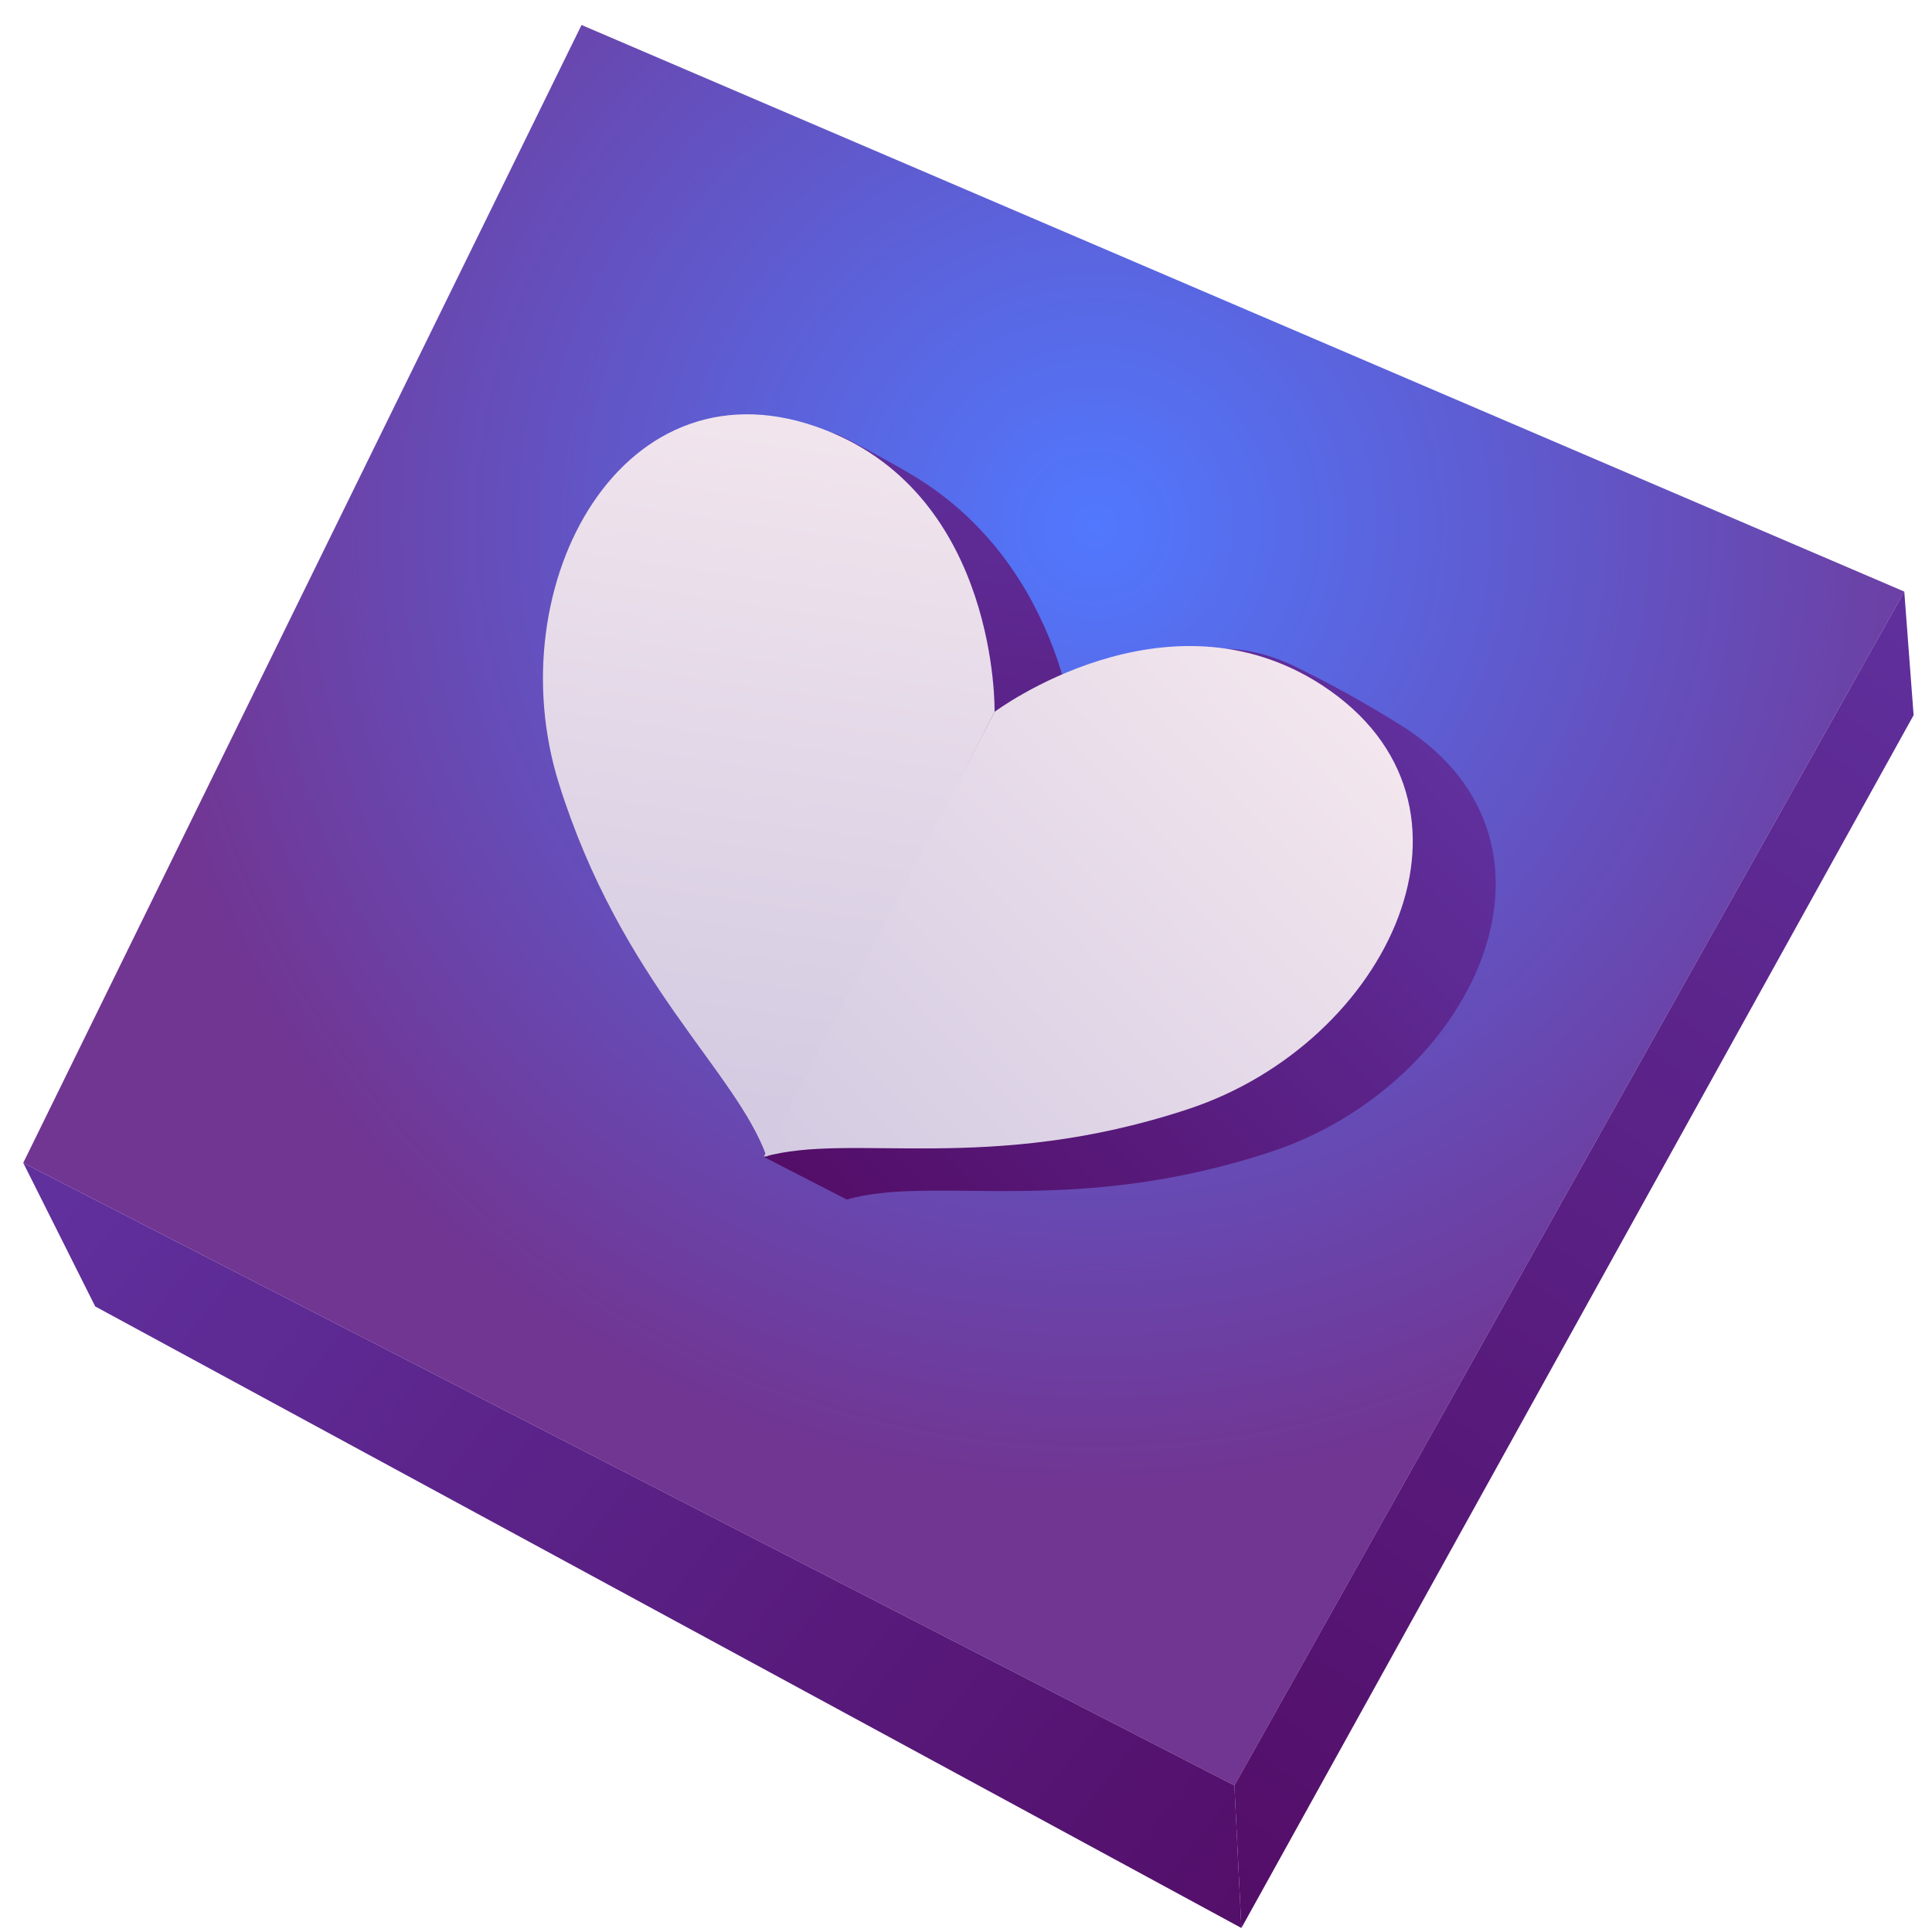 <?xml version="1.0" encoding="UTF-8"?> <svg xmlns="http://www.w3.org/2000/svg" width="58" height="58" viewBox="0 0 58 58" fill="none"> <path fill-rule="evenodd" clip-rule="evenodd" d="M37.059 53.6L57.169 17.76L17.458 0.75L0.698 34.91L37.059 53.6Z" fill="url(#paint0_radial_1607_363)"></path> <path fill-rule="evenodd" clip-rule="evenodd" d="M57.168 17.76L57.448 21.47L37.268 57.88L37.058 53.6L57.168 17.76Z" fill="url(#paint1_linear_1607_363)"></path> <path fill-rule="evenodd" clip-rule="evenodd" d="M32.348 22.65C32.348 22.65 32.108 16.99 27.268 14.19C26.498 13.74 25.268 13.08 25.108 13.03C19.308 11.18 17.448 18.98 19.228 24.8C21.008 30.62 24.558 33.44 25.468 36.01L32.348 22.65Z" fill="url(#paint2_linear_1607_363)"></path> <path fill-rule="evenodd" clip-rule="evenodd" d="M32.348 22.65C32.348 22.65 34.459 18.01 38.758 19.95C39.934 20.518 41.075 21.152 42.178 21.85C47.629 25.41 44.178 32.58 38.178 34.57C32.178 36.56 28.038 35.26 25.419 36.01L22.928 34.73L32.348 22.65Z" fill="url(#paint3_linear_1607_363)"></path> <path fill-rule="evenodd" clip-rule="evenodd" d="M29.858 21.37C29.858 21.37 29.988 14.94 24.778 12.91C18.718 10.54 14.908 17.55 16.778 23.52C18.648 29.49 22.108 32.16 23.018 34.73L29.858 21.37Z" fill="url(#paint4_linear_1607_363)"></path> <path fill-rule="evenodd" clip-rule="evenodd" d="M29.858 21.37C29.858 21.37 34.998 17.52 39.688 20.57C45.139 24.13 41.688 31.3 35.688 33.29C29.689 35.28 25.549 33.98 22.928 34.73L29.858 21.37Z" fill="url(#paint5_linear_1607_363)"></path> <path fill-rule="evenodd" clip-rule="evenodd" d="M0.698 34.91L2.858 39.22L37.268 57.88L37.059 53.6L0.698 34.91Z" fill="url(#paint6_linear_1607_363)"></path> <defs> <radialGradient id="paint0_radial_1607_363" cx="0" cy="0" r="1" gradientUnits="userSpaceOnUse" gradientTransform="translate(32.856 15.668) rotate(-152.668) scale(29.564 29.564)"> <stop stop-color="#5178FE"></stop> <stop offset="0.99" stop-color="#713592"></stop> </radialGradient> <linearGradient id="paint1_linear_1607_363" x1="33.688" y1="54.882" x2="59.071" y2="18.47" gradientUnits="userSpaceOnUse"> <stop offset="0.01" stop-color="#530E68"></stop> <stop offset="1" stop-color="#60309D"></stop> </linearGradient> <linearGradient id="paint2_linear_1607_363" x1="22.414" y1="34.495" x2="25.785" y2="11.935" gradientUnits="userSpaceOnUse"> <stop offset="0.01" stop-color="#530E68"></stop> <stop offset="1" stop-color="#60309D"></stop> </linearGradient> <linearGradient id="paint3_linear_1607_363" x1="26.088" y1="37.908" x2="42.605" y2="21.989" gradientUnits="userSpaceOnUse"> <stop offset="0.01" stop-color="#530E68"></stop> <stop offset="1" stop-color="#60309D"></stop> </linearGradient> <linearGradient id="paint4_linear_1607_363" x1="20.132" y1="33.237" x2="23.391" y2="11.396" gradientUnits="userSpaceOnUse"> <stop offset="0.02" stop-color="#D4CBE2"></stop> <stop offset="1" stop-color="#F3E6EE"></stop> </linearGradient> <linearGradient id="paint5_linear_1607_363" x1="24.386" y1="36.145" x2="40.256" y2="20.849" gradientUnits="userSpaceOnUse"> <stop offset="0.02" stop-color="#D4CBE2"></stop> <stop offset="1" stop-color="#F3E6EE"></stop> </linearGradient> <linearGradient id="paint6_linear_1607_363" x1="38.333" y1="58.68" x2="4.84" y2="32.057" gradientUnits="userSpaceOnUse"> <stop offset="0.01" stop-color="#530E68"></stop> <stop offset="1" stop-color="#60309D"></stop> </linearGradient> </defs> </svg> 